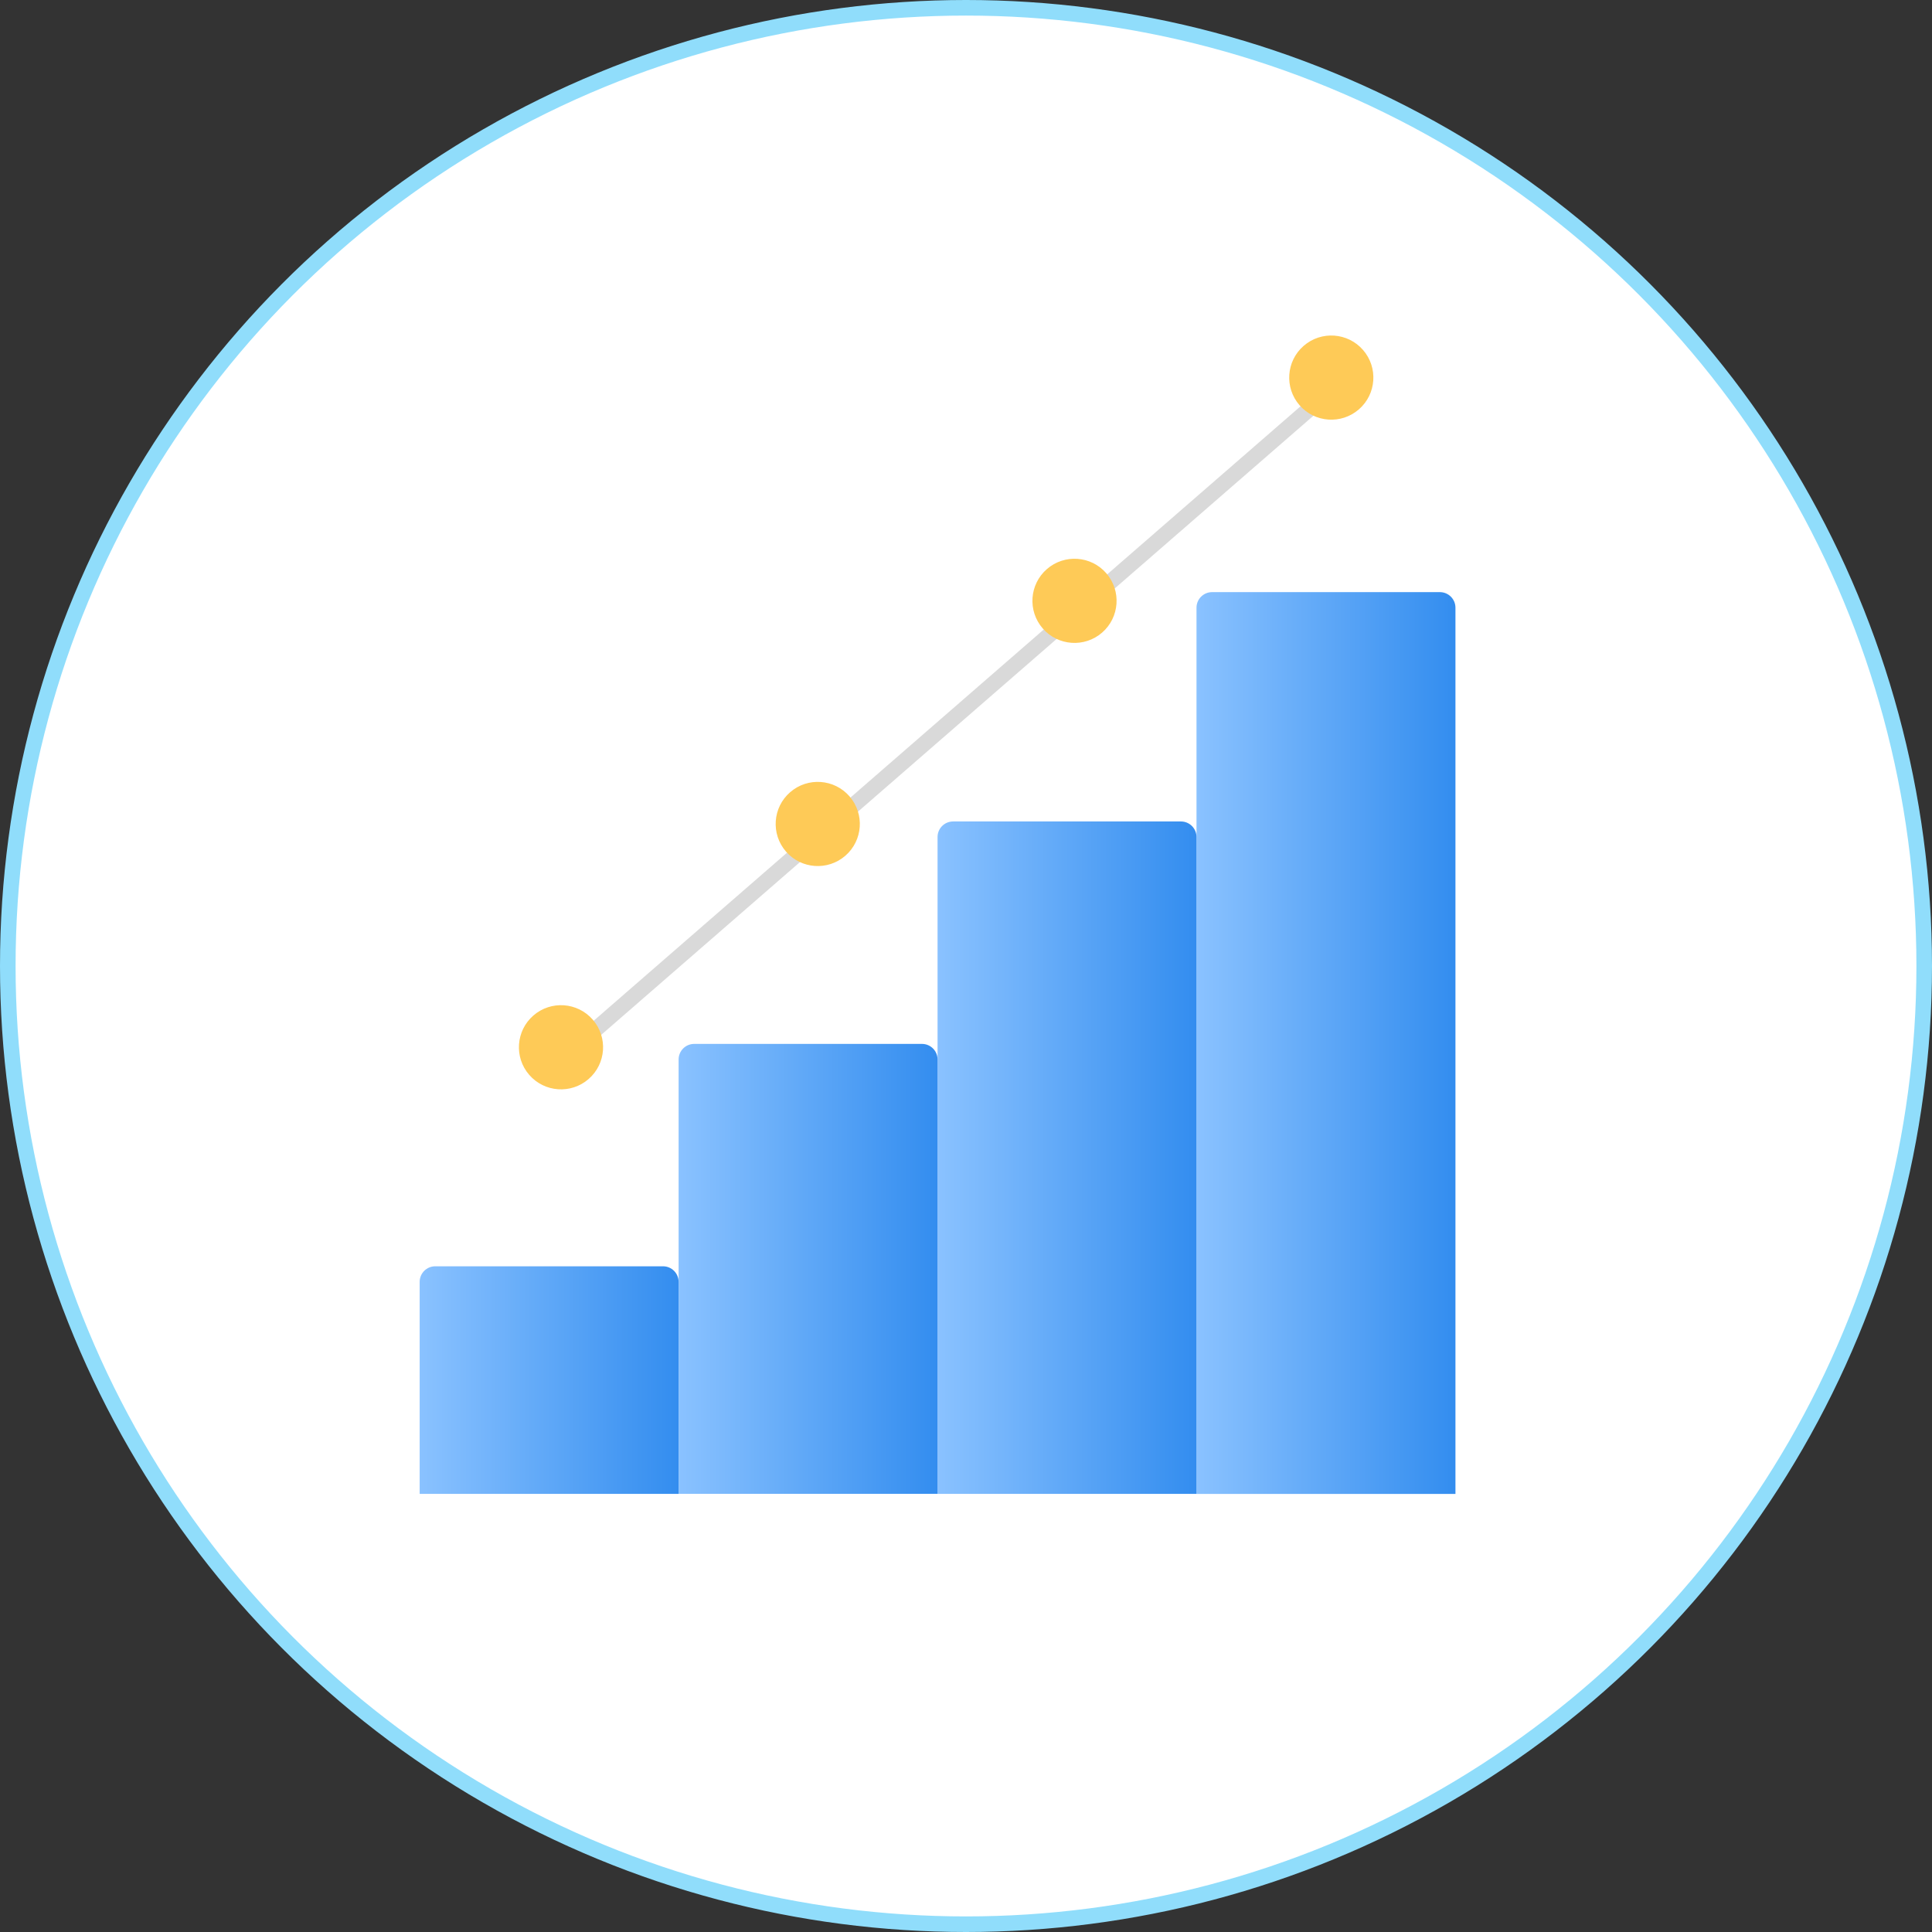 <svg xmlns="http://www.w3.org/2000/svg" width="124" height="124" viewBox="0 0 124 124" fill="none"><rect x="0" y="0" width="124" height="124" fill="#333333" stroke="none"/><circle cx="62" cy="62" r="61.5" fill="white" stroke="#90DDFB"></circle><path d="M76.794 39.004C76.794 38.452 77.242 38.004 77.794 38.004H92.414C92.966 38.004 93.414 38.452 93.414 39.004V95.882H76.794V39.004Z" fill="url(#paint0_linear_5928_124)"></path><path d="M60.174 53.723C60.174 53.17 60.621 52.723 61.174 52.723H75.794C76.346 52.723 76.794 53.17 76.794 53.723V95.879H60.174V53.723Z" fill="url(#paint1_linear_5928_124)"></path><path d="M43.555 68C43.555 67.448 44.002 67 44.555 67H59.174C59.727 67 60.174 67.448 60.174 68V95.878H43.555V68Z" fill="url(#paint2_linear_5928_124)"></path><path d="M26.935 82.273C26.935 81.721 27.382 81.273 27.935 81.273H42.554C43.107 81.273 43.554 81.721 43.554 82.273V95.88H26.935V82.273Z" fill="url(#paint3_linear_5928_124)"></path><line x1="36.395" y1="67.662" x2="86.726" y2="23.91" stroke="#D9D9D9"></line><circle cx="36.006" cy="67.216" r="2.701" transform="rotate(-41 36.006 67.216)" fill="#FECA57"></circle><circle cx="52.485" cy="52.884" r="2.701" transform="rotate(-41 52.485 52.884)" fill="#FECA57"></circle><circle cx="68.964" cy="38.563" r="2.701" transform="rotate(-41 68.964 38.563)" fill="#FECA57"></circle><circle cx="85.445" cy="24.235" r="2.701" transform="rotate(-41 85.445 24.235)" fill="#FECA57"></circle><defs><linearGradient id="paint0_linear_5928_124" x1="76.794" y1="66.943" x2="93.414" y2="66.943" gradientUnits="userSpaceOnUse"><stop stop-color="#8AC2FF"></stop><stop offset="1" stop-color="#338DEF"></stop></linearGradient><linearGradient id="paint1_linear_5928_124" x1="60.174" y1="74.301" x2="76.794" y2="74.301" gradientUnits="userSpaceOnUse"><stop stop-color="#8AC2FF"></stop><stop offset="1" stop-color="#338DEF"></stop></linearGradient><linearGradient id="paint2_linear_5928_124" x1="43.555" y1="81.439" x2="60.174" y2="81.439" gradientUnits="userSpaceOnUse"><stop stop-color="#8AC2FF"></stop><stop offset="1" stop-color="#338DEF"></stop></linearGradient><linearGradient id="paint3_linear_5928_124" x1="26.935" y1="88.577" x2="43.554" y2="88.577" gradientUnits="userSpaceOnUse"><stop stop-color="#8AC2FF"></stop><stop offset="1" stop-color="#338DEF"></stop></linearGradient></defs></svg>
